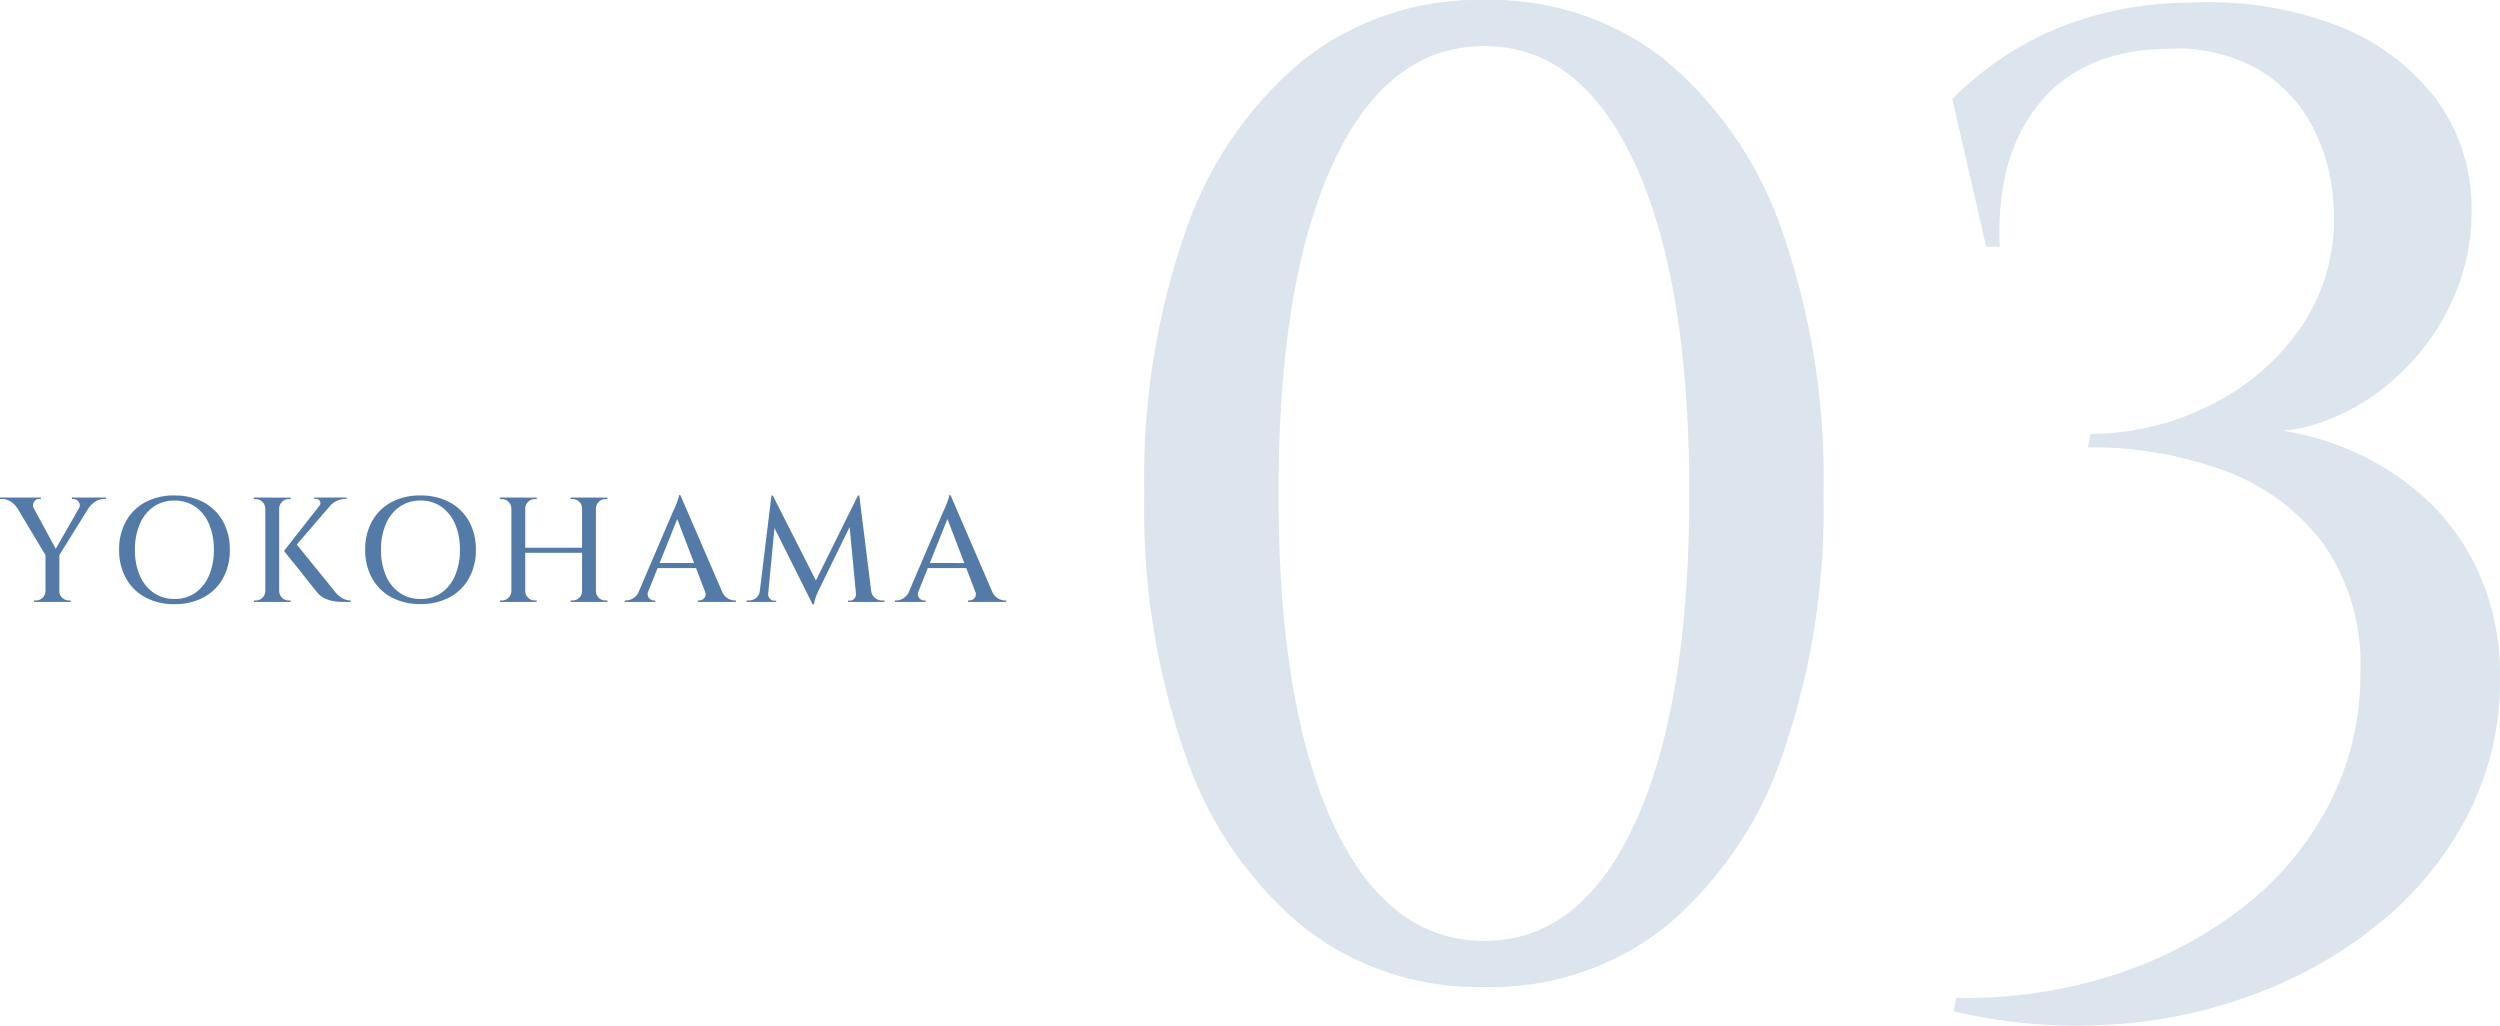 <svg xmlns="http://www.w3.org/2000/svg" width="184.404" height="75.659" viewBox="0 0 184.404 75.659">
  <g id="No" transform="translate(-655.813 -2179.6)">
    <path id="パス_33661" data-name="パス 33661" d="M30.8-71.4a20.675,20.675,0,0,1,13.35,4.45,28.474,28.474,0,0,1,8.6,12.6A55.22,55.22,0,0,1,55.8-35a55.22,55.22,0,0,1-3.05,19.35,28.474,28.474,0,0,1-8.6,12.6A20.675,20.675,0,0,1,30.8,1.4,20.878,20.878,0,0,1,17.4-3.05a28.282,28.282,0,0,1-8.65-12.6A55.22,55.22,0,0,1,5.7-35,55.22,55.22,0,0,1,8.75-54.35a28.282,28.282,0,0,1,8.65-12.6A20.878,20.878,0,0,1,30.8-71.4Zm0,3.4q-7.2,0-11.2,8.7T15.6-35q0,15.6,4,24.3T30.8-2q7.1,0,11.1-8.7t4-24.3q0-15.6-4-24.3T30.8-68Zm52-3.2a26.307,26.307,0,0,1,11.05,1.75,16.574,16.574,0,0,1,7.2,5.45,13.552,13.552,0,0,1,2.55,8.2,15.526,15.526,0,0,1-1.6,6.95,17.255,17.255,0,0,1-4.2,5.5,15.83,15.83,0,0,1-5.6,3.2,10.148,10.148,0,0,1-5.7.25,20.928,20.928,0,0,1,6.55,1.1,20.1,20.1,0,0,1,6.25,3.4,16.845,16.845,0,0,1,4.65,5.85,18.44,18.44,0,0,1,1.75,8.25,21.475,21.475,0,0,1-2.2,9.65,24.878,24.878,0,0,1-6.05,7.8,31.966,31.966,0,0,1-9,5.45A36.411,36.411,0,0,1,77.4,4.15a39.845,39.845,0,0,1-12-.95l.2-1A35.3,35.3,0,0,0,76.95.6a31.184,31.184,0,0,0,9.5-4.85A23.25,23.25,0,0,0,93-11.9a20.7,20.7,0,0,0,2.4-9.9,15.488,15.488,0,0,0-2.7-9.45,15.866,15.866,0,0,0-7.25-5.4A28.076,28.076,0,0,0,75.3-38.4l.2-1a19.608,19.608,0,0,0,8.7-2.05,17.65,17.65,0,0,0,6.85-5.85,14.236,14.236,0,0,0,2.35-9.2,13.739,13.739,0,0,0-1.6-5.7,10.53,10.53,0,0,0-4.05-4.15A12.371,12.371,0,0,0,81.1-67.8q-6.2.1-9.4,4.05T68.8-53.2h-1L65.3-64.1a24.225,24.225,0,0,1,6.9-4.85A26.019,26.019,0,0,1,82.8-71.2Z" transform="translate(734.517 2251)" fill="#547ba8" opacity="0.2"/>
    <path id="パス_33662" data-name="パス 33662" d="M1.881-7.689,4.07-3.652l-.836.308L.627-7.689Zm2.31,4.147V0H3.168V-3.542ZM6.083-7.689H6.82L4.1-3.311l-.451-.121Zm-.451.781a.375.375,0,0,0,.055-.313.525.525,0,0,0-.165-.264.409.409,0,0,0-.275-.1H5.115V-7.7H7.623v.11H7.469a1.129,1.129,0,0,0-.638.2,1.745,1.745,0,0,0-.473.451Zm-3.333,0L1.067-6.941a1.467,1.467,0,0,0-.451-.451,1.146,1.146,0,0,0-.649-.2H-.187V-7.7H2.827v.11H2.684a.4.4,0,0,0-.368.226A.471.471,0,0,0,2.3-6.908ZM3.19-.8V0H2.321V-.11h.143a.667.667,0,0,0,.49-.2A.708.708,0,0,0,3.168-.8Zm.968,0h.033A.659.659,0,0,0,4.4-.313a.686.686,0,0,0,.495.2h.132V0H4.158Zm8.514-7.051a4.466,4.466,0,0,1,2.151.495,3.544,3.544,0,0,1,1.43,1.4,4.209,4.209,0,0,1,.511,2.112,4.209,4.209,0,0,1-.511,2.112,3.544,3.544,0,0,1-1.43,1.4,4.466,4.466,0,0,1-2.151.495,4.418,4.418,0,0,1-2.128-.495,3.544,3.544,0,0,1-1.43-1.4A4.209,4.209,0,0,1,8.6-3.85a4.209,4.209,0,0,1,.511-2.112,3.544,3.544,0,0,1,1.43-1.4A4.418,4.418,0,0,1,12.672-7.854Zm0,7.634a2.631,2.631,0,0,0,1.54-.451,2.969,2.969,0,0,0,1.012-1.265,4.667,4.667,0,0,0,.363-1.914,4.667,4.667,0,0,0-.363-1.914,2.969,2.969,0,0,0-1.012-1.265,2.631,2.631,0,0,0-1.54-.451,2.619,2.619,0,0,0-1.523.451,2.953,2.953,0,0,0-1.017,1.265A4.667,4.667,0,0,0,9.768-3.85a4.667,4.667,0,0,0,.363,1.914A2.953,2.953,0,0,0,11.149-.671,2.619,2.619,0,0,0,12.672-.22Zm8.9-4.18L24.618-.638a2.024,2.024,0,0,0,.484.385,1.291,1.291,0,0,0,.583.143V0h-.616q-.11,0-.341-.016A3.143,3.143,0,0,1,24.222-.1a2.275,2.275,0,0,1-.55-.214,1.563,1.563,0,0,1-.484-.413q-.022-.022-.2-.248t-.457-.572q-.275-.347-.577-.732T21.373-3q-.275-.335-.446-.55l-.17-.215Zm3.047-3.223-3.3,3.839-.561.022,3.025-3.861Zm.759-.077v.1h-.044a1.611,1.611,0,0,0-.677.143,1.55,1.55,0,0,0-.534.4l-.759-.022a.3.3,0,0,0,.049-.352A.331.331,0,0,0,23.1-7.6h-.11v-.1h2.343Zm-4.972,0V0H19.382V-7.7Zm-.99,6.9V0h-.88V-.11h.143a.667.667,0,0,0,.49-.2A.708.708,0,0,0,19.382-.8Zm0-6.094h-.033a.708.708,0,0,0-.215-.49.667.667,0,0,0-.49-.2h-.143V-7.7h.88ZM20.372-.8h.033a.708.708,0,0,0,.214.489.667.667,0,0,0,.49.2h.143V0h-.88Zm0-6.094v-.8h.88v.11h-.143a.667.667,0,0,0-.49.2.708.708,0,0,0-.214.49Zm10.45-.957a4.466,4.466,0,0,1,2.15.495,3.544,3.544,0,0,1,1.43,1.4,4.209,4.209,0,0,1,.512,2.112A4.209,4.209,0,0,1,34.4-1.738a3.544,3.544,0,0,1-1.43,1.4,4.466,4.466,0,0,1-2.15.495,4.418,4.418,0,0,1-2.128-.495,3.544,3.544,0,0,1-1.43-1.4,4.209,4.209,0,0,1-.511-2.112,4.209,4.209,0,0,1,.511-2.112,3.544,3.544,0,0,1,1.43-1.4A4.418,4.418,0,0,1,30.822-7.854Zm0,7.634a2.631,2.631,0,0,0,1.54-.451,2.969,2.969,0,0,0,1.012-1.265,4.667,4.667,0,0,0,.363-1.914,4.667,4.667,0,0,0-.363-1.914,2.969,2.969,0,0,0-1.012-1.265,2.631,2.631,0,0,0-1.54-.451,2.619,2.619,0,0,0-1.524.451,2.953,2.953,0,0,0-1.017,1.265,4.667,4.667,0,0,0-.363,1.914,4.667,4.667,0,0,0,.363,1.914A2.953,2.953,0,0,0,29.3-.671,2.619,2.619,0,0,0,30.822-.22ZM43.769-7.7V0H42.746V-7.7Zm-5.214,0V0H37.532V-7.7ZM42.845-4v.374h-4.4V-4ZM37.565-.8V0h-.88V-.11h.143a.667.667,0,0,0,.49-.2A.708.708,0,0,0,37.532-.8Zm0-6.094h-.033a.708.708,0,0,0-.214-.49.667.667,0,0,0-.49-.2h-.143V-7.7h.88ZM38.522-.8h.033a.708.708,0,0,0,.215.489.667.667,0,0,0,.489.2H39.4V0h-.88Zm0-6.094v-.8h.88v.11h-.143a.667.667,0,0,0-.489.2.708.708,0,0,0-.215.49ZM42.779-.8V0H41.9V-.11h.143a.686.686,0,0,0,.495-.2A.659.659,0,0,0,42.746-.8Zm0-6.094h-.033a.659.659,0,0,0-.209-.49.686.686,0,0,0-.495-.2H41.9V-7.7h.88ZM43.736-.8h.033a.708.708,0,0,0,.214.489.667.667,0,0,0,.49.2h.143V0h-.88Zm0-6.094v-.8h.88v.11h-.143a.667.667,0,0,0-.49.2.708.708,0,0,0-.214.49ZM50-7.876l3.377,7.81H52.085l-2.453-6.4ZM47.63-.8a.56.56,0,0,0-.022.374.456.456,0,0,0,.181.237.468.468,0,0,0,.258.082h.1V0H45.892V-.11h.1a1.025,1.025,0,0,0,.522-.159A1.174,1.174,0,0,0,46.959-.8ZM50-7.876l.088.957L47.333-.033h-.715l2.827-6.611.083-.171q.071-.149.154-.358t.149-.407a1.047,1.047,0,0,0,.066-.3Zm1.419,5.005V-2.5H48.048v-.374ZM51.8-.8h1.243a1.174,1.174,0,0,0,.445.533,1.025,1.025,0,0,0,.523.159H54.1V0H51.282V-.11h.1a.506.506,0,0,0,.385-.182A.462.462,0,0,0,51.8-.8ZM63.1-7.854l.088.891L60.258-.979l-.094.192a4.474,4.474,0,0,0-.187.457,2.084,2.084,0,0,0-.115.506h-.11L59.51-.605ZM56.1-.8V0H54.879V-.11h.176a.831.831,0,0,0,.528-.182A.746.746,0,0,0,55.858-.8Zm.374.176v.055a.49.49,0,0,0,.126.325.385.385,0,0,0,.3.149h.165V0H56.4V-.627Zm.242-7.227h.1l.275.8L56.419,0h-.66Zm.1,0L60.126-1.32l-.374,1.5L56.584-6.16Zm6.38,0L64.174,0H63.008l-.583-6.127L63.1-7.854ZM63.844-.8h.231a.787.787,0,0,0,.286.511.816.816,0,0,0,.517.182h.176V0h-1.21Zm-.891.176h.077V0h-.671V-.1h.165a.38.38,0,0,0,.308-.149.5.5,0,0,0,.121-.325V-.627Zm6.974-7.249L73.3-.066H72.017l-2.453-6.4ZM67.562-.8a.56.56,0,0,0-.022.374.456.456,0,0,0,.181.237.468.468,0,0,0,.259.082h.1V0H65.824V-.11h.1a1.025,1.025,0,0,0,.523-.159A1.174,1.174,0,0,0,66.891-.8Zm2.365-7.073.088.957L67.265-.033H66.55l2.827-6.611.083-.171q.071-.149.154-.358t.148-.407a1.048,1.048,0,0,0,.066-.3Zm1.419,5.005V-2.5H67.98v-.374ZM71.731-.8h1.243a1.174,1.174,0,0,0,.446.533,1.025,1.025,0,0,0,.522.159h.088V0H71.214V-.11h.1A.506.506,0,0,0,71.7-.292.462.462,0,0,0,71.731-.8Z" transform="translate(656 2224)" fill="#547ba8"/>
  </g>
</svg>
